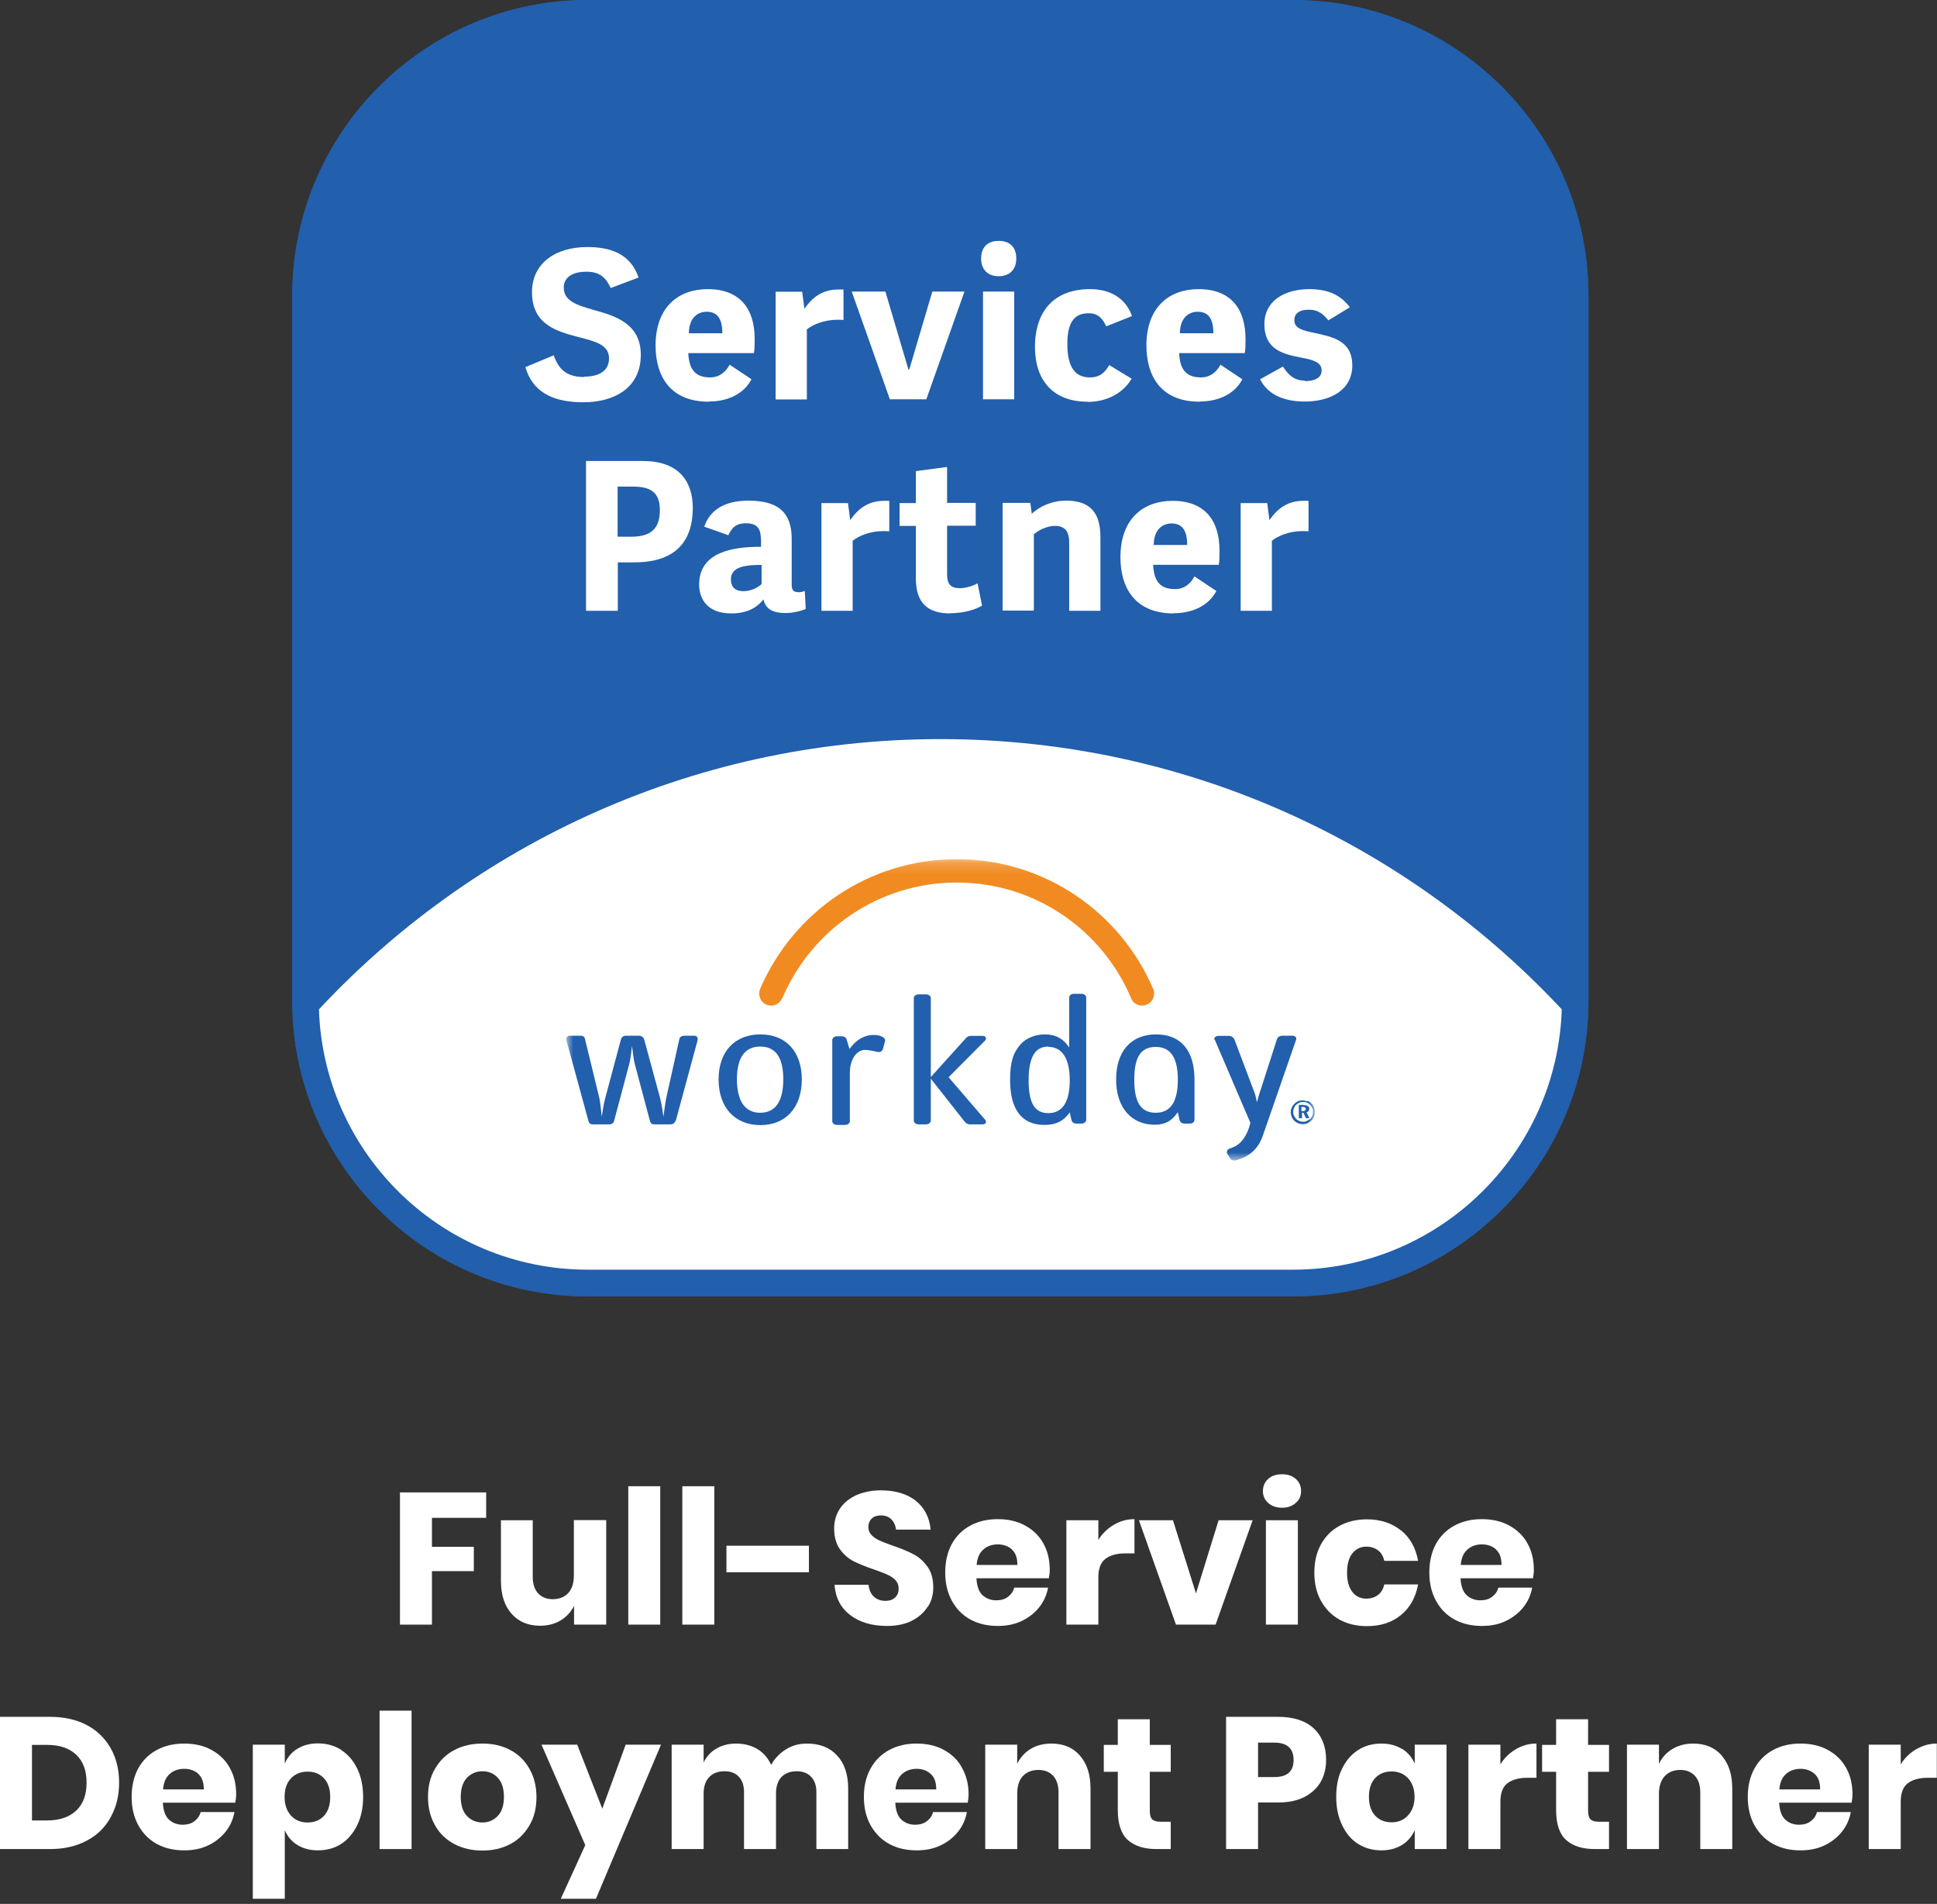 <svg width="174" height="171" viewBox="0 0 174 171" fill="none" xmlns="http://www.w3.org/2000/svg">
<rect x="0" y="0" width="174" height="171" fill="#333333" stroke="none"/>
<g clip-path="url(#clip0_1684_756)">
<path d="M116.151 1.193H52.793C38.794 1.193 27.446 12.541 27.446 26.539V89.897C27.446 103.896 38.794 115.244 52.793 115.244H116.151C130.15 115.244 141.498 103.896 141.498 89.897V26.539C141.498 12.541 130.15 1.193 116.151 1.193Z" fill="#225FAC"/>
<path d="M116.151 116.437H52.793C38.163 116.437 26.254 104.544 26.254 89.897V26.539C26.254 11.926 38.163 0 52.793 0H116.151C130.781 0 142.69 11.892 142.69 26.539V89.897C142.69 104.528 130.798 116.437 116.151 116.437ZM52.793 2.368C39.473 2.368 28.639 13.202 28.639 26.522V89.881C28.639 103.201 39.473 114.035 52.793 114.035H116.151C129.471 114.035 140.305 103.201 140.305 89.881V26.539C140.305 13.219 129.471 2.385 116.151 2.385H52.793V2.368Z" fill="#225FAC"/>
<path d="M52.474 33.829C53.666 33.829 54.708 33.409 54.708 32.183C54.708 30.957 53.448 30.654 52.004 30.285C50.038 29.764 47.788 29.176 47.788 26.237C47.788 23.617 49.938 22.189 52.743 22.189C54.691 22.189 56.606 22.693 57.362 24.927L54.859 25.867C54.439 24.96 53.902 24.406 52.692 24.406C51.315 24.406 50.643 24.977 50.643 25.834C50.643 27.043 51.852 27.413 53.314 27.833C55.262 28.37 57.563 29.059 57.563 31.864C57.563 34.904 55.094 36.13 52.407 36.13C50.156 36.13 47.922 35.526 47.2 32.972L49.736 31.914C50.139 32.972 50.693 33.863 52.491 33.863H52.457L52.474 33.829Z" fill="white"/>
<path d="M63.677 36.08C60.1 36.08 58.89 33.661 58.89 31.041C58.89 27.547 60.973 25.968 63.577 25.968C66.499 25.968 67.793 27.765 67.793 30.453C67.793 30.772 67.793 31.394 67.725 31.713H61.83C61.897 33.308 62.569 33.896 63.795 33.896C64.719 33.896 65.256 33.292 65.542 32.754L67.507 34.064C66.869 35.291 65.508 36.063 63.644 36.063H63.677V36.08ZM63.476 28.001C62.686 28.001 61.897 28.521 61.88 29.932H64.887C64.887 28.538 64.383 28.001 63.476 28.001Z" fill="white"/>
<path d="M72.479 29.613V35.878H69.674V26.203H72.059L72.261 27.732C72.916 26.774 73.823 26.002 75.301 26.002C75.435 26.002 75.62 26.002 75.771 26.002V28.74C74.511 28.622 73.269 28.958 72.445 29.613H72.479Z" fill="white"/>
<path d="M79.534 26.186L81.6 33.174H81.684L83.75 26.186H86.639L83.212 35.862H79.937L76.51 26.186H79.55H79.534Z" fill="white"/>
<path d="M89.713 24.809C88.722 24.809 88.134 24.204 88.134 23.213C88.134 22.222 88.705 21.634 89.713 21.634C90.721 21.634 91.292 22.206 91.292 23.213C91.292 24.221 90.687 24.809 89.713 24.809ZM88.302 26.186H91.107V35.862H88.302V26.186Z" fill="white"/>
<path d="M97.708 36.08C94.483 36.08 92.971 34.031 92.971 31.175C92.971 27.849 94.785 25.968 97.91 25.968C99.757 25.968 101.118 26.791 101.689 28.387L99.371 29.311C99.069 28.639 98.649 28.135 97.809 28.135C96.751 28.135 95.877 28.639 95.877 30.89C95.877 33.141 96.7 33.896 97.893 33.896C98.817 33.896 99.253 33.46 99.64 32.788L101.655 34.014C100.816 35.425 99.287 36.097 97.691 36.097L97.708 36.08Z" fill="white"/>
<path d="M107.769 36.08C104.192 36.08 102.982 33.661 102.982 31.041C102.982 27.547 105.065 25.968 107.669 25.968C110.591 25.968 111.885 27.765 111.885 30.453C111.885 30.772 111.885 31.394 111.818 31.713H105.922C105.989 33.308 106.661 33.896 107.887 33.896C108.811 33.896 109.348 33.292 109.634 32.754L111.599 34.064C110.961 35.291 109.6 36.063 107.736 36.063H107.769V36.08ZM107.585 28.001C106.795 28.001 106.006 28.521 105.989 29.932H108.996C108.996 28.538 108.492 28.001 107.585 28.001Z" fill="white"/>
<path d="M117.193 34.232C118.15 34.232 118.721 33.913 118.721 33.275C118.721 32.536 117.965 32.317 116.873 32.116C115.345 31.814 113.581 31.461 113.581 29.109C113.581 26.993 115.429 25.968 117.613 25.968C119.427 25.968 120.502 26.59 121.258 27.597L119.326 28.773C118.788 28.101 118.301 27.816 117.579 27.816C116.638 27.816 116.269 28.219 116.269 28.756C116.269 29.512 117.041 29.68 118.066 29.899C119.662 30.251 121.476 30.57 121.476 32.821C121.476 35.072 119.46 36.063 117.209 36.063C115.127 36.063 113.816 35.307 113.195 34.064L115.244 32.922C115.647 33.527 116.134 34.182 117.209 34.182L117.193 34.232Z" fill="white"/>
<path d="M52.642 41.405H57.748C61.191 41.405 62.233 43.471 62.233 45.604C62.233 48.829 60.469 50.509 56.975 50.509H55.497V54.859H52.642V41.388V41.405ZM59.276 45.805C59.276 44.075 58.252 43.706 56.858 43.706H55.48V48.207H56.639C58.117 48.207 59.276 47.788 59.276 45.822V45.805Z" fill="white"/>
<path d="M71.723 53.196C71.891 53.196 72.059 53.163 72.294 53.078L72.378 54.691C71.992 54.876 71.186 55.061 70.581 55.061C69.472 55.061 68.784 54.741 68.582 53.834C67.961 54.624 67.054 55.094 65.693 55.094C63.274 55.094 62.804 53.482 62.804 52.507C62.804 49.551 65.878 49.098 68.364 49.114V48.762C68.364 47.67 68.229 46.998 66.986 46.998C66.163 46.998 65.76 47.351 65.424 48.073L63.258 47.3C63.778 45.839 65.021 44.966 67.238 44.966C69.825 44.966 71.118 45.957 71.118 48.392V52.44C71.118 52.961 71.219 53.179 71.69 53.179H71.723V53.196ZM65.659 52.037C65.659 52.591 65.895 53.095 66.802 53.095C67.474 53.095 68.112 52.759 68.414 52.457V50.744H67.977C66.65 50.777 65.659 51.046 65.659 52.02V52.037Z" fill="white"/>
<path d="M76.594 48.594V54.859H73.789V45.184H76.174L76.376 46.712C77.031 45.755 77.938 44.982 79.416 44.982C79.55 44.982 79.735 44.982 79.886 44.982V47.72C78.627 47.603 77.384 47.939 76.561 48.594H76.594Z" fill="white"/>
<path d="M85.362 55.094C83.33 55.094 82.272 54.154 82.272 51.953V47.233H80.81V45.184H82.272V42.312L85.077 41.942V45.167H87.647V47.216H85.077V51.533C85.077 52.39 85.312 52.827 86.219 52.827C86.773 52.827 87.445 52.608 87.815 52.39L88.218 54.389C87.748 54.708 86.605 55.077 85.379 55.077L85.362 55.094Z" fill="white"/>
<path d="M96.045 48.728C96.045 47.687 95.625 47.233 94.769 47.233C94.013 47.233 93.24 47.653 92.871 47.989V54.842H90.065V45.167H92.551L92.686 46.141C93.391 45.486 94.466 44.966 95.776 44.966C97.91 44.966 98.85 46.024 98.85 48.241V54.859H96.045V48.728Z" fill="white"/>
<path d="M105.435 55.094C101.857 55.094 100.648 52.675 100.648 50.055C100.648 46.561 102.73 44.982 105.334 44.982C108.257 44.982 109.55 46.78 109.55 49.467C109.55 49.786 109.55 50.408 109.483 50.727H103.587C103.654 52.323 104.326 52.91 105.552 52.91C106.476 52.91 107.014 52.306 107.299 51.768L109.264 53.078C108.626 54.305 107.266 55.077 105.401 55.077H105.435V55.094ZM105.233 47.015C104.444 47.015 103.654 47.535 103.637 48.946H106.644C106.644 47.552 106.14 47.015 105.233 47.015Z" fill="white"/>
<path d="M114.253 48.594V54.859H111.448V45.184H113.833L114.035 46.712C114.69 45.755 115.597 44.982 117.075 44.982C117.209 44.982 117.394 44.982 117.545 44.982V47.72C116.286 47.603 115.043 47.939 114.22 48.594H114.253Z" fill="white"/>
<path d="M84.472 66.382C61.847 66.382 41.522 76.242 27.547 91.863C28.555 104.88 39.523 115.244 52.793 115.244H116.151C129.421 115.244 140.389 104.897 141.397 91.863C127.405 76.225 107.098 66.382 84.472 66.382Z" fill="white"/>
<mask id="mask0_1684_756" style="mask-type:luminance" maskUnits="userSpaceOnUse" x="50" y="77" width="69" height="28">
<path d="M118.133 77.182H50.844V104.259H118.133V77.182Z" fill="white"/>
</mask>
<g mask="url(#mask0_1684_756)">
<path d="M70.295 89.612C72.899 83.531 78.912 79.265 85.95 79.265C92.988 79.265 99.001 83.531 101.588 89.612C101.723 90.032 102.126 90.317 102.596 90.317C103.184 90.317 103.671 89.847 103.671 89.242C103.671 89.108 103.671 88.957 103.587 88.823C100.664 81.969 93.862 77.165 85.933 77.165C78.005 77.165 71.219 81.969 68.28 88.823C68.229 88.957 68.196 89.091 68.196 89.242C68.196 89.83 68.666 90.317 69.271 90.317C69.724 90.317 70.111 90.032 70.279 89.612H70.295Z" fill="#F18B21"/>
<path d="M60.671 100.681C60.604 100.849 60.486 100.983 60.234 100.983H58.806C58.571 100.983 58.454 100.916 58.386 100.681L57.043 95.642C56.908 95.138 56.858 94.534 56.774 93.946C56.707 94.534 56.639 95.155 56.505 95.642L55.161 100.681C55.128 100.849 54.977 100.983 54.725 100.983H53.28C53.045 100.983 52.927 100.916 52.86 100.681L50.878 93.425C50.811 93.173 50.979 93.022 51.197 93.022H52.121C52.373 93.022 52.524 93.106 52.558 93.358L53.818 98.531C53.952 99.119 53.986 99.74 54.053 100.295C54.154 99.757 54.221 99.102 54.389 98.548L55.783 93.341C55.85 93.123 56.018 93.022 56.253 93.022H57.379C57.614 93.022 57.798 93.139 57.866 93.358L59.277 98.548C59.428 99.102 59.512 99.74 59.596 100.295C59.68 99.757 59.747 99.102 59.864 98.548L61.023 93.341C61.057 93.123 61.259 93.022 61.494 93.022H62.35C62.569 93.022 62.72 93.156 62.67 93.408L60.704 100.664H60.671V100.681Z" fill="#225FAC"/>
<path d="M68.313 101.051C66.046 101.051 64.551 99.505 64.551 96.952C64.551 94.399 66.046 92.904 68.313 92.904C70.581 92.904 72.026 94.433 72.026 96.952C72.026 99.472 70.581 101.051 68.313 101.051ZM68.28 93.996C66.936 93.996 66.197 94.97 66.197 96.935C66.197 98.901 66.936 99.942 68.28 99.942C69.624 99.942 70.363 98.968 70.363 96.935C70.363 94.903 69.624 93.996 68.28 93.996Z" fill="#225FAC"/>
<path d="M79.332 94.164C79.265 94.399 79.097 94.55 78.761 94.466C78.492 94.399 78.039 94.298 77.669 94.298C77.098 94.298 76.342 94.953 76.342 96.381V100.698C76.342 100.866 76.158 101.034 75.922 101.034H75.183C74.965 101.034 74.763 100.9 74.763 100.698V93.408C74.763 93.223 74.948 93.072 75.183 93.072H75.62C75.805 93.072 75.973 93.156 76.04 93.324L76.309 94.214C76.863 93.442 77.585 92.955 78.492 92.955C79.114 92.955 79.601 93.207 79.5 93.526L79.315 94.214L79.332 94.164Z" fill="#225FAC"/>
<path d="M97.171 100.916H96.751C96.448 100.916 96.314 100.815 96.247 100.58L96.096 99.908C95.525 100.715 94.836 101.034 93.811 101.034C91.796 101.034 90.737 99.656 90.737 97.003C90.737 95.373 91.006 94.567 91.678 93.794C92.182 93.223 93.022 92.904 93.862 92.904C94.836 92.904 95.541 93.307 96.045 94.08V89.595C96.045 89.394 96.23 89.259 96.465 89.259H97.154C97.372 89.259 97.574 89.394 97.574 89.595V100.58C97.574 100.765 97.372 100.916 97.154 100.916H97.171ZM94.198 93.996C93.61 93.996 93.173 94.214 92.887 94.651C92.619 95.071 92.4 95.793 92.4 97.003C92.4 99.102 92.955 99.976 94.181 99.976C95.407 99.976 96.096 99.001 96.096 97.036C96.096 95.071 95.407 94.029 94.198 94.029V93.996Z" fill="#225FAC"/>
<path d="M88.285 100.983H87.092C86.908 100.983 86.74 100.866 86.622 100.698L83.615 96.885V100.648C83.615 100.816 83.431 100.983 83.195 100.983H82.507C82.288 100.983 82.087 100.849 82.087 100.648V89.645C82.087 89.461 82.272 89.31 82.507 89.31H83.195C83.414 89.31 83.615 89.444 83.615 89.645V96.734L86.723 93.29C86.824 93.156 86.975 93.038 87.227 93.038H88.285C88.554 93.038 88.654 93.274 88.503 93.442L85.211 96.751L88.503 100.58C88.638 100.732 88.571 100.983 88.285 100.983Z" fill="#225FAC"/>
<path d="M109.097 93.374C109.013 93.207 109.231 93.038 109.449 93.038H110.373C110.608 93.038 110.793 93.156 110.894 93.374L112.708 98.178C112.792 98.397 112.859 98.749 112.909 99.001C112.977 98.766 113.094 98.296 113.245 97.876L114.707 93.341C114.774 93.139 114.959 93.022 115.194 93.022H116.084C116.302 93.022 116.504 93.156 116.437 93.358L113.413 102.075C113.094 102.966 112.506 103.671 111.482 104.057L111.062 104.209C110.877 104.276 110.642 104.209 110.524 104.074L110.239 103.621C110.155 103.486 110.239 103.217 110.44 103.167L110.743 103.05C111.515 102.764 112.07 101.924 112.322 100.849L109.113 93.358V93.391L109.097 93.374Z" fill="#225FAC"/>
<path d="M103.856 92.904C101.588 92.904 100.261 94.433 100.261 96.952C100.261 99.472 101.622 101.017 103.738 101.017C104.645 101.017 105.25 100.698 105.804 99.892L105.955 100.58C106.023 100.816 106.174 100.916 106.459 100.916H106.879C107.098 100.916 107.299 100.782 107.299 100.58V96.935C107.299 94.416 106.123 92.904 103.856 92.904ZM103.822 99.942C102.478 99.942 101.891 99.001 101.891 96.969C101.891 94.937 102.478 94.03 103.822 94.03C105.166 94.03 105.804 95.004 105.804 96.969C105.804 98.934 105.166 99.942 103.822 99.942Z" fill="#225FAC"/>
<path d="M117.461 98.884C117.596 98.934 117.713 99.018 117.814 99.119C117.915 99.22 117.982 99.337 118.033 99.455C118.083 99.589 118.117 99.724 118.117 99.875C118.117 100.026 118.083 100.16 118.033 100.295C117.982 100.429 117.898 100.53 117.797 100.648C117.68 100.748 117.579 100.816 117.445 100.883C117.31 100.933 117.176 100.967 117.025 100.967C116.874 100.967 116.739 100.933 116.605 100.883C116.47 100.816 116.353 100.748 116.252 100.648C116.151 100.547 116.084 100.429 116.034 100.312C115.983 100.177 115.95 100.06 115.95 99.909C115.95 99.808 115.95 99.724 115.983 99.623C116.017 99.522 116.05 99.455 116.101 99.354C116.202 99.203 116.319 99.069 116.487 98.968C116.638 98.867 116.823 98.834 117.008 98.834C117.142 98.834 117.293 98.867 117.428 98.918L117.461 98.884ZM116.722 99.035C116.605 99.085 116.521 99.153 116.437 99.22C116.336 99.304 116.286 99.405 116.235 99.522C116.185 99.64 116.168 99.74 116.168 99.858C116.168 99.976 116.168 100.093 116.235 100.194C116.286 100.312 116.353 100.396 116.42 100.48C116.487 100.564 116.605 100.631 116.706 100.681C116.823 100.732 116.924 100.748 117.058 100.748C117.193 100.748 117.277 100.748 117.394 100.681C117.512 100.614 117.596 100.564 117.697 100.496C117.781 100.412 117.831 100.328 117.881 100.211C117.932 100.093 117.949 99.993 117.949 99.875C117.949 99.74 117.949 99.64 117.881 99.522C117.831 99.405 117.764 99.321 117.697 99.237C117.596 99.136 117.512 99.085 117.411 99.035C117.293 98.985 117.193 98.968 117.058 98.968C116.924 98.968 116.823 99.001 116.722 99.035ZM117.092 99.253C117.243 99.253 117.394 99.287 117.478 99.337C117.562 99.405 117.613 99.472 117.613 99.589C117.613 99.673 117.613 99.724 117.545 99.791C117.495 99.858 117.428 99.892 117.361 99.909L117.629 100.429H117.31L117.092 99.942H116.958V100.429H116.672V99.237H117.126L117.092 99.253ZM116.907 99.791H117.042C117.042 99.791 117.176 99.791 117.226 99.74C117.26 99.707 117.293 99.673 117.293 99.606C117.293 99.539 117.293 99.489 117.226 99.472C117.176 99.438 117.109 99.421 117.042 99.421H116.907V99.774V99.791Z" fill="#225FAC"/>
</g>
<path d="M116.151 116.437H52.793C38.163 116.437 26.254 104.544 26.254 89.897V26.539C26.254 11.926 38.163 0 52.793 0H116.151C130.781 0 142.69 11.892 142.69 26.539V89.897C142.69 104.528 130.798 116.437 116.151 116.437ZM52.793 2.368C39.473 2.368 28.639 13.202 28.639 26.522V89.881C28.639 103.201 39.473 114.035 52.793 114.035H116.151C129.471 114.035 140.305 103.201 140.305 89.881V26.539C140.305 13.219 129.471 2.385 116.151 2.385H52.793V2.368Z" fill="#225FAC"/>
<path d="M43.672 134.04V136.324H38.801V138.928H42.563V141.112H38.801V145.916H35.929V134.04H43.672Z" fill="white"/>
<path d="M54.456 136.543V145.915H51.567V144.219C51.298 144.773 50.895 145.21 50.374 145.529C49.853 145.848 49.232 146.016 48.526 146.016C47.452 146.016 46.595 145.663 45.957 144.941C45.318 144.219 44.999 143.245 44.999 141.985V136.543H47.855V141.632C47.855 142.27 48.023 142.758 48.342 143.11C48.678 143.463 49.114 143.631 49.669 143.631C50.223 143.631 50.71 143.446 51.046 143.077C51.382 142.707 51.55 142.186 51.55 141.498V136.526H54.439L54.456 136.543Z" fill="white"/>
<path d="M59.31 133.486V145.915H56.438V133.486H59.31Z" fill="white"/>
<path d="M64.165 133.486V145.915H61.292V133.486H64.165Z" fill="white"/>
<path d="M72.664 138.827V141.212H65.256V138.827H72.664Z" fill="white"/>
<path d="M83.33 144.303C83.011 144.824 82.54 145.244 81.919 145.563C81.297 145.882 80.542 146.033 79.668 146.033C78.341 146.033 77.233 145.714 76.376 145.059C75.519 144.404 75.049 143.497 74.965 142.338H78.022C78.072 142.791 78.224 143.144 78.492 143.396C78.761 143.648 79.114 143.782 79.534 143.782C79.903 143.782 80.189 143.681 80.407 143.48C80.626 143.278 80.726 143.01 80.726 142.674C80.726 142.371 80.626 142.119 80.441 141.918C80.239 141.716 80.004 141.548 79.719 141.431C79.433 141.296 79.03 141.145 78.509 140.96C77.753 140.708 77.149 140.456 76.678 140.221C76.208 139.986 75.788 139.617 75.452 139.146C75.116 138.676 74.931 138.054 74.931 137.299C74.931 136.593 75.116 135.988 75.469 135.468C75.822 134.947 76.326 134.561 76.947 134.275C77.585 134.006 78.308 133.855 79.114 133.855C80.441 133.855 81.482 134.174 82.272 134.796C83.044 135.417 83.498 136.291 83.599 137.383H80.491C80.441 136.996 80.29 136.677 80.071 136.459C79.853 136.24 79.534 136.106 79.131 136.106C78.795 136.106 78.526 136.19 78.324 136.375C78.123 136.56 78.005 136.811 78.005 137.164C78.005 137.45 78.106 137.685 78.291 137.87C78.476 138.071 78.711 138.222 78.996 138.357C79.282 138.491 79.685 138.642 80.206 138.827C80.962 139.079 81.583 139.348 82.07 139.6C82.557 139.852 82.96 140.221 83.313 140.708C83.666 141.195 83.834 141.817 83.834 142.59C83.834 143.211 83.683 143.799 83.347 144.32L83.33 144.303Z" fill="white"/>
<path d="M94.214 141.75H87.714C87.748 142.455 87.932 142.959 88.251 143.261C88.571 143.564 88.99 143.732 89.494 143.732C89.914 143.732 90.267 143.631 90.553 143.413C90.838 143.194 91.023 142.926 91.107 142.59H94.147C94.03 143.245 93.761 143.849 93.341 144.37C92.921 144.891 92.4 145.294 91.762 145.596C91.124 145.899 90.418 146.033 89.629 146.033C88.705 146.033 87.899 145.848 87.176 145.462C86.471 145.076 85.917 144.521 85.513 143.782C85.11 143.06 84.909 142.203 84.909 141.229C84.909 140.255 85.11 139.398 85.497 138.676C85.9 137.954 86.454 137.399 87.176 137.013C87.899 136.627 88.705 136.442 89.629 136.442C90.553 136.442 91.376 136.627 92.081 137.013C92.787 137.399 93.341 137.92 93.727 138.625C94.114 139.314 94.298 140.104 94.298 141.011C94.298 141.246 94.265 141.498 94.214 141.783V141.75ZM90.905 139.163C90.569 138.861 90.133 138.709 89.629 138.709C89.125 138.709 88.671 138.861 88.319 139.18C87.966 139.499 87.781 139.952 87.731 140.557H91.392C91.392 139.936 91.241 139.482 90.905 139.18V139.163Z" fill="white"/>
<path d="M100.06 136.946C100.631 136.61 101.235 136.442 101.907 136.442V139.516H101.084C100.328 139.516 99.724 139.684 99.304 140.003C98.884 140.322 98.665 140.876 98.665 141.649V145.915H95.793V136.543H98.665V138.306C99.018 137.735 99.489 137.282 100.06 136.946Z" fill="white"/>
<path d="M107.434 143.11L109.466 136.543H112.523L109.197 145.915H105.636L102.31 136.543H105.367L107.434 143.11Z" fill="white"/>
<path d="M113.917 132.831C114.236 132.545 114.639 132.411 115.16 132.411C115.681 132.411 116.084 132.545 116.403 132.831C116.722 133.116 116.873 133.469 116.873 133.922C116.873 134.376 116.722 134.695 116.403 134.981C116.084 135.266 115.681 135.417 115.16 135.417C114.639 135.417 114.236 135.266 113.917 134.981C113.598 134.695 113.447 134.342 113.447 133.922C113.447 133.502 113.598 133.116 113.917 132.831ZM116.588 136.543V145.915H113.716V136.543H116.588Z" fill="white"/>
<path d="M125.843 137.433C126.666 138.105 127.17 139.012 127.388 140.188H124.348C124.264 139.785 124.079 139.465 123.794 139.247C123.508 139.029 123.156 138.911 122.736 138.911C122.232 138.911 121.812 139.113 121.493 139.499C121.173 139.902 121.006 140.473 121.006 141.246C121.006 142.019 121.173 142.59 121.493 142.993C121.812 143.396 122.232 143.581 122.736 143.581C123.156 143.581 123.508 143.463 123.794 143.245C124.079 143.026 124.264 142.707 124.348 142.304H127.388C127.17 143.463 126.666 144.387 125.843 145.059C125.02 145.731 124.012 146.05 122.803 146.05C121.879 146.05 121.073 145.865 120.35 145.479C119.645 145.092 119.091 144.538 118.671 143.799C118.268 143.077 118.066 142.22 118.066 141.246C118.066 140.272 118.268 139.415 118.671 138.693C119.074 137.97 119.628 137.416 120.35 137.03C121.073 136.644 121.879 136.459 122.803 136.459C124.012 136.459 125.02 136.795 125.843 137.45V137.433Z" fill="white"/>
<path d="M137.702 141.75H131.201C131.235 142.455 131.42 142.959 131.739 143.261C132.058 143.564 132.478 143.732 132.982 143.732C133.402 143.732 133.754 143.631 134.04 143.413C134.326 143.194 134.51 142.926 134.594 142.59H137.635C137.517 143.245 137.248 143.849 136.828 144.37C136.408 144.891 135.888 145.294 135.249 145.596C134.611 145.899 133.906 146.033 133.116 146.033C132.192 146.033 131.386 145.848 130.664 145.462C129.958 145.076 129.404 144.521 129.001 143.782C128.598 143.06 128.396 142.203 128.396 141.229C128.396 140.255 128.598 139.398 128.984 138.676C129.387 137.954 129.942 137.399 130.664 137.013C131.386 136.627 132.192 136.442 133.116 136.442C134.04 136.442 134.863 136.627 135.569 137.013C136.274 137.399 136.828 137.92 137.215 138.625C137.601 139.314 137.786 140.104 137.786 141.011C137.786 141.246 137.752 141.498 137.702 141.783V141.75ZM134.393 139.163C134.057 138.861 133.62 138.709 133.116 138.709C132.612 138.709 132.159 138.861 131.806 139.18C131.453 139.499 131.269 139.952 131.218 140.557H134.88C134.88 139.936 134.729 139.482 134.393 139.18V139.163Z" fill="white"/>
<path d="M9.944 163.216C9.44 164.123 8.734 164.829 7.794 165.316C6.853 165.82 5.761 166.072 4.502 166.072H0V154.196H4.485C5.761 154.196 6.87 154.448 7.794 154.935C8.718 155.423 9.44 156.128 9.944 157.018C10.448 157.909 10.7 158.95 10.7 160.109C10.7 161.268 10.448 162.309 9.944 163.2V163.216ZM6.853 162.612C7.475 162.024 7.777 161.184 7.777 160.109C7.777 159.034 7.475 158.194 6.853 157.606C6.232 157.018 5.358 156.716 4.233 156.716H2.872V163.502H4.233C5.358 163.502 6.232 163.2 6.853 162.612Z" fill="white"/>
<path d="M21.131 161.906H14.63C14.664 162.612 14.848 163.116 15.168 163.418C15.487 163.72 15.907 163.888 16.411 163.888C16.831 163.888 17.183 163.787 17.469 163.569C17.754 163.351 17.939 163.082 18.023 162.746H21.063C20.946 163.401 20.677 164.006 20.257 164.527C19.837 165.047 19.317 165.45 18.678 165.753C18.04 166.055 17.334 166.189 16.545 166.189C15.621 166.189 14.815 166.005 14.093 165.618C13.387 165.232 12.833 164.678 12.43 163.939C12.027 163.216 11.825 162.36 11.825 161.386C11.825 160.411 12.027 159.555 12.413 158.832C12.816 158.11 13.37 157.556 14.093 157.169C14.815 156.783 15.621 156.598 16.545 156.598C17.469 156.598 18.292 156.783 18.997 157.169C19.703 157.556 20.257 158.077 20.643 158.782C21.03 159.471 21.215 160.26 21.215 161.167C21.215 161.402 21.181 161.654 21.131 161.94V161.906ZM17.822 159.319C17.486 159.017 17.049 158.866 16.545 158.866C16.041 158.866 15.588 159.017 15.235 159.336C14.882 159.655 14.697 160.109 14.647 160.714H18.309C18.309 160.092 18.157 159.639 17.822 159.336V159.319Z" fill="white"/>
<path d="M30.638 157.169C31.242 157.556 31.73 158.11 32.082 158.832C32.435 159.555 32.62 160.411 32.62 161.385C32.62 162.36 32.435 163.216 32.082 163.939C31.73 164.661 31.242 165.232 30.638 165.618C30.033 166.005 29.328 166.189 28.555 166.189C27.833 166.189 27.228 166.021 26.707 165.702C26.186 165.383 25.817 164.93 25.582 164.375V170.54H22.709V156.699H25.582V158.396C25.817 157.841 26.186 157.388 26.707 157.069C27.228 156.75 27.833 156.582 28.555 156.582C29.328 156.582 30.016 156.766 30.638 157.153V157.169ZM26.136 159.723C25.75 160.126 25.565 160.697 25.565 161.402C25.565 162.108 25.767 162.645 26.136 163.065C26.522 163.485 27.026 163.687 27.631 163.687C28.236 163.687 28.74 163.485 29.109 163.082C29.479 162.679 29.663 162.125 29.663 161.402C29.663 160.68 29.479 160.126 29.109 159.723C28.74 159.319 28.236 159.118 27.631 159.118C27.026 159.118 26.522 159.319 26.136 159.723Z" fill="white"/>
<path d="M36.97 153.642V166.072H34.098V153.642H36.97Z" fill="white"/>
<path d="M45.822 157.169C46.561 157.556 47.132 158.11 47.552 158.849C47.972 159.571 48.191 160.428 48.191 161.402C48.191 162.377 47.989 163.233 47.552 163.955C47.132 164.678 46.561 165.249 45.822 165.635C45.083 166.021 44.26 166.206 43.336 166.206C42.413 166.206 41.573 166.021 40.834 165.635C40.094 165.249 39.507 164.695 39.087 163.955C38.667 163.233 38.448 162.377 38.448 161.402C38.448 160.428 38.65 159.571 39.087 158.849C39.507 158.127 40.078 157.556 40.834 157.169C41.573 156.783 42.413 156.598 43.336 156.598C44.26 156.598 45.1 156.783 45.822 157.169ZM41.942 159.672C41.573 160.075 41.388 160.646 41.388 161.386C41.388 162.125 41.573 162.712 41.942 163.099C42.312 163.485 42.782 163.687 43.336 163.687C43.891 163.687 44.344 163.485 44.714 163.099C45.083 162.712 45.268 162.141 45.268 161.386C45.268 160.63 45.083 160.059 44.714 159.672C44.344 159.269 43.891 159.084 43.336 159.084C42.782 159.084 42.328 159.286 41.942 159.672Z" fill="white"/>
<path d="M51.852 156.699L54.103 162.444L56.203 156.699H59.377L53.532 170.54H50.374L52.575 165.719L48.644 156.699H51.852Z" fill="white"/>
<path d="M75.2 157.673C75.855 158.379 76.191 159.37 76.191 160.63V166.072H73.336V160.966C73.336 160.378 73.184 159.907 72.849 159.571C72.529 159.236 72.093 159.084 71.555 159.084C71.018 159.084 70.531 159.252 70.195 159.605C69.859 159.958 69.708 160.462 69.708 161.1V166.072H66.835V160.966C66.835 160.378 66.684 159.907 66.365 159.571C66.046 159.236 65.626 159.084 65.072 159.084C64.517 159.084 64.047 159.252 63.711 159.605C63.375 159.958 63.207 160.445 63.207 161.1V166.072H60.335V156.699H63.207V158.295C63.459 157.774 63.829 157.354 64.349 157.052C64.853 156.75 65.458 156.598 66.13 156.598C66.852 156.598 67.474 156.766 68.028 157.085C68.582 157.421 68.985 157.892 69.271 158.513C69.59 157.925 70.043 157.472 70.598 157.119C71.169 156.766 71.79 156.598 72.479 156.598C73.638 156.598 74.545 156.951 75.2 157.673Z" fill="white"/>
<path d="M86.924 161.906H80.424C80.457 162.612 80.642 163.116 80.961 163.418C81.281 163.72 81.701 163.888 82.204 163.888C82.624 163.888 82.977 163.787 83.263 163.569C83.548 163.351 83.733 163.082 83.817 162.746H86.857C86.74 163.401 86.471 164.006 86.051 164.527C85.631 165.047 85.11 165.45 84.472 165.753C83.834 166.055 83.128 166.189 82.339 166.189C81.415 166.189 80.609 166.005 79.886 165.618C79.181 165.232 78.627 164.678 78.207 163.939C77.804 163.216 77.602 162.36 77.602 161.386C77.602 160.411 77.804 159.555 78.207 158.832C78.61 158.11 79.164 157.556 79.886 157.169C80.609 156.783 81.415 156.598 82.339 156.598C83.263 156.598 84.086 156.783 84.791 157.169C85.497 157.556 86.051 158.077 86.421 158.782C86.807 159.471 87.008 160.26 87.008 161.167C87.008 161.402 86.975 161.654 86.924 161.94V161.906ZM83.599 159.319C83.263 159.017 82.826 158.866 82.339 158.866C81.852 158.866 81.381 159.017 81.029 159.336C80.676 159.655 80.491 160.109 80.441 160.714H84.103C84.103 160.092 83.951 159.639 83.615 159.336L83.599 159.319Z" fill="white"/>
<path d="M97.003 157.673C97.641 158.396 97.96 159.37 97.96 160.63V166.072H95.088V160.966C95.088 160.344 94.92 159.84 94.601 159.487C94.265 159.135 93.828 158.967 93.274 158.967C92.686 158.967 92.232 159.152 91.879 159.521C91.544 159.891 91.376 160.411 91.376 161.1V166.072H88.503V156.699H91.376V158.412C91.644 157.858 92.047 157.405 92.568 157.085C93.089 156.766 93.727 156.598 94.449 156.598C95.524 156.598 96.381 156.951 97.003 157.673Z" fill="white"/>
<path d="M105.166 163.603V166.072H103.873C102.781 166.072 101.924 165.803 101.319 165.266C100.715 164.728 100.412 163.821 100.412 162.578V159.135H99.153V156.716H100.412V154.415H103.285V156.716H105.166V159.135H103.285V162.628C103.285 162.998 103.352 163.25 103.503 163.401C103.654 163.552 103.906 163.619 104.276 163.619H105.183L105.166 163.603Z" fill="white"/>
<path d="M113.01 161.906V166.072H110.138V154.196H114.791C116.202 154.196 117.277 154.549 118.016 155.238C118.755 155.926 119.124 156.884 119.124 158.077C119.124 158.816 118.956 159.471 118.637 160.042C118.301 160.613 117.814 161.066 117.159 161.402C116.504 161.738 115.714 161.889 114.791 161.889H113.01V161.906ZM116.202 158.077C116.202 157.035 115.63 156.514 114.471 156.514H113.01V159.605H114.471C115.63 159.605 116.202 159.101 116.202 158.077Z" fill="white"/>
<path d="M125.944 157.069C126.465 157.388 126.834 157.841 127.086 158.396V156.699H129.941V166.072H127.086V164.375C126.834 164.93 126.465 165.383 125.944 165.702C125.423 166.021 124.818 166.189 124.096 166.189C123.323 166.189 122.635 166.005 122.013 165.618C121.392 165.232 120.921 164.678 120.569 163.939C120.216 163.216 120.031 162.36 120.031 161.386C120.031 160.411 120.199 159.555 120.569 158.832C120.921 158.11 121.409 157.556 122.013 157.169C122.618 156.783 123.323 156.598 124.096 156.598C124.818 156.598 125.423 156.766 125.944 157.085V157.069ZM123.525 159.706C123.155 160.109 122.971 160.663 122.971 161.386C122.971 162.108 123.155 162.662 123.525 163.065C123.895 163.468 124.398 163.67 125.003 163.67C125.608 163.67 126.112 163.468 126.481 163.048C126.868 162.629 127.069 162.074 127.069 161.386C127.069 160.697 126.868 160.126 126.481 159.706C126.095 159.303 125.608 159.101 125.003 159.101C124.398 159.101 123.895 159.303 123.525 159.706Z" fill="white"/>
<path d="M136.173 157.102C136.744 156.766 137.349 156.598 138.021 156.598V159.672H137.198C136.442 159.672 135.837 159.84 135.417 160.159C134.997 160.478 134.779 161.033 134.779 161.805V166.072H131.907V156.699H134.779V158.463C135.132 157.892 135.602 157.438 136.173 157.102Z" fill="white"/>
<path d="M144.538 163.603V166.072H143.245C142.153 166.072 141.296 165.803 140.692 165.266C140.087 164.728 139.785 163.821 139.785 162.578V159.135H138.525V156.716H139.785V154.415H142.657V156.716H144.538V159.135H142.657V162.628C142.657 162.998 142.724 163.25 142.875 163.401C143.026 163.552 143.278 163.619 143.648 163.619H144.555L144.538 163.603Z" fill="white"/>
<path d="M154.65 157.673C155.288 158.396 155.607 159.37 155.607 160.63V166.072H152.735V160.966C152.735 160.344 152.567 159.84 152.248 159.487C151.912 159.135 151.475 158.967 150.938 158.967C150.35 158.967 149.896 159.152 149.544 159.521C149.208 159.891 149.023 160.411 149.023 161.1V166.072H146.151V156.699H149.023V158.412C149.292 157.858 149.695 157.405 150.232 157.085C150.77 156.766 151.391 156.598 152.097 156.598C153.172 156.598 154.028 156.951 154.667 157.673H154.65Z" fill="white"/>
<path d="M166.324 161.906H159.823C159.857 162.612 160.042 163.116 160.361 163.418C160.68 163.72 161.1 163.888 161.604 163.888C162.024 163.888 162.376 163.787 162.662 163.569C162.948 163.351 163.132 163.082 163.216 162.746H166.257C166.139 163.401 165.87 164.006 165.45 164.527C165.03 165.047 164.51 165.45 163.871 165.753C163.233 166.055 162.528 166.189 161.738 166.189C160.814 166.189 160.008 166.005 159.286 165.618C158.58 165.232 158.026 164.678 157.606 163.939C157.203 163.216 157.001 162.36 157.001 161.386C157.001 160.411 157.203 159.555 157.606 158.832C158.009 158.11 158.564 157.556 159.286 157.169C160.008 156.783 160.814 156.598 161.738 156.598C162.662 156.598 163.485 156.783 164.191 157.169C164.896 157.556 165.45 158.077 165.837 158.782C166.223 159.471 166.408 160.26 166.408 161.167C166.408 161.402 166.374 161.654 166.324 161.94V161.906ZM162.998 159.319C162.662 159.017 162.225 158.866 161.738 158.866C161.251 158.866 160.781 159.017 160.428 159.336C160.075 159.655 159.891 160.109 159.84 160.714H163.502C163.502 160.092 163.351 159.639 163.015 159.336L162.998 159.319Z" fill="white"/>
<path d="M172.152 157.102C172.723 156.766 173.328 156.598 173.983 156.598V159.672H173.16C172.404 159.672 171.8 159.84 171.38 160.159C170.96 160.478 170.741 161.033 170.741 161.805V166.072H167.869V156.699H170.741V158.463C171.094 157.892 171.564 157.438 172.136 157.102H172.152Z" fill="white"/>
</g>
<defs>
<clipPath id="clip0_1684_756">
<rect width="174" height="170.54" fill="white"/>
</clipPath>
</defs>
</svg>

